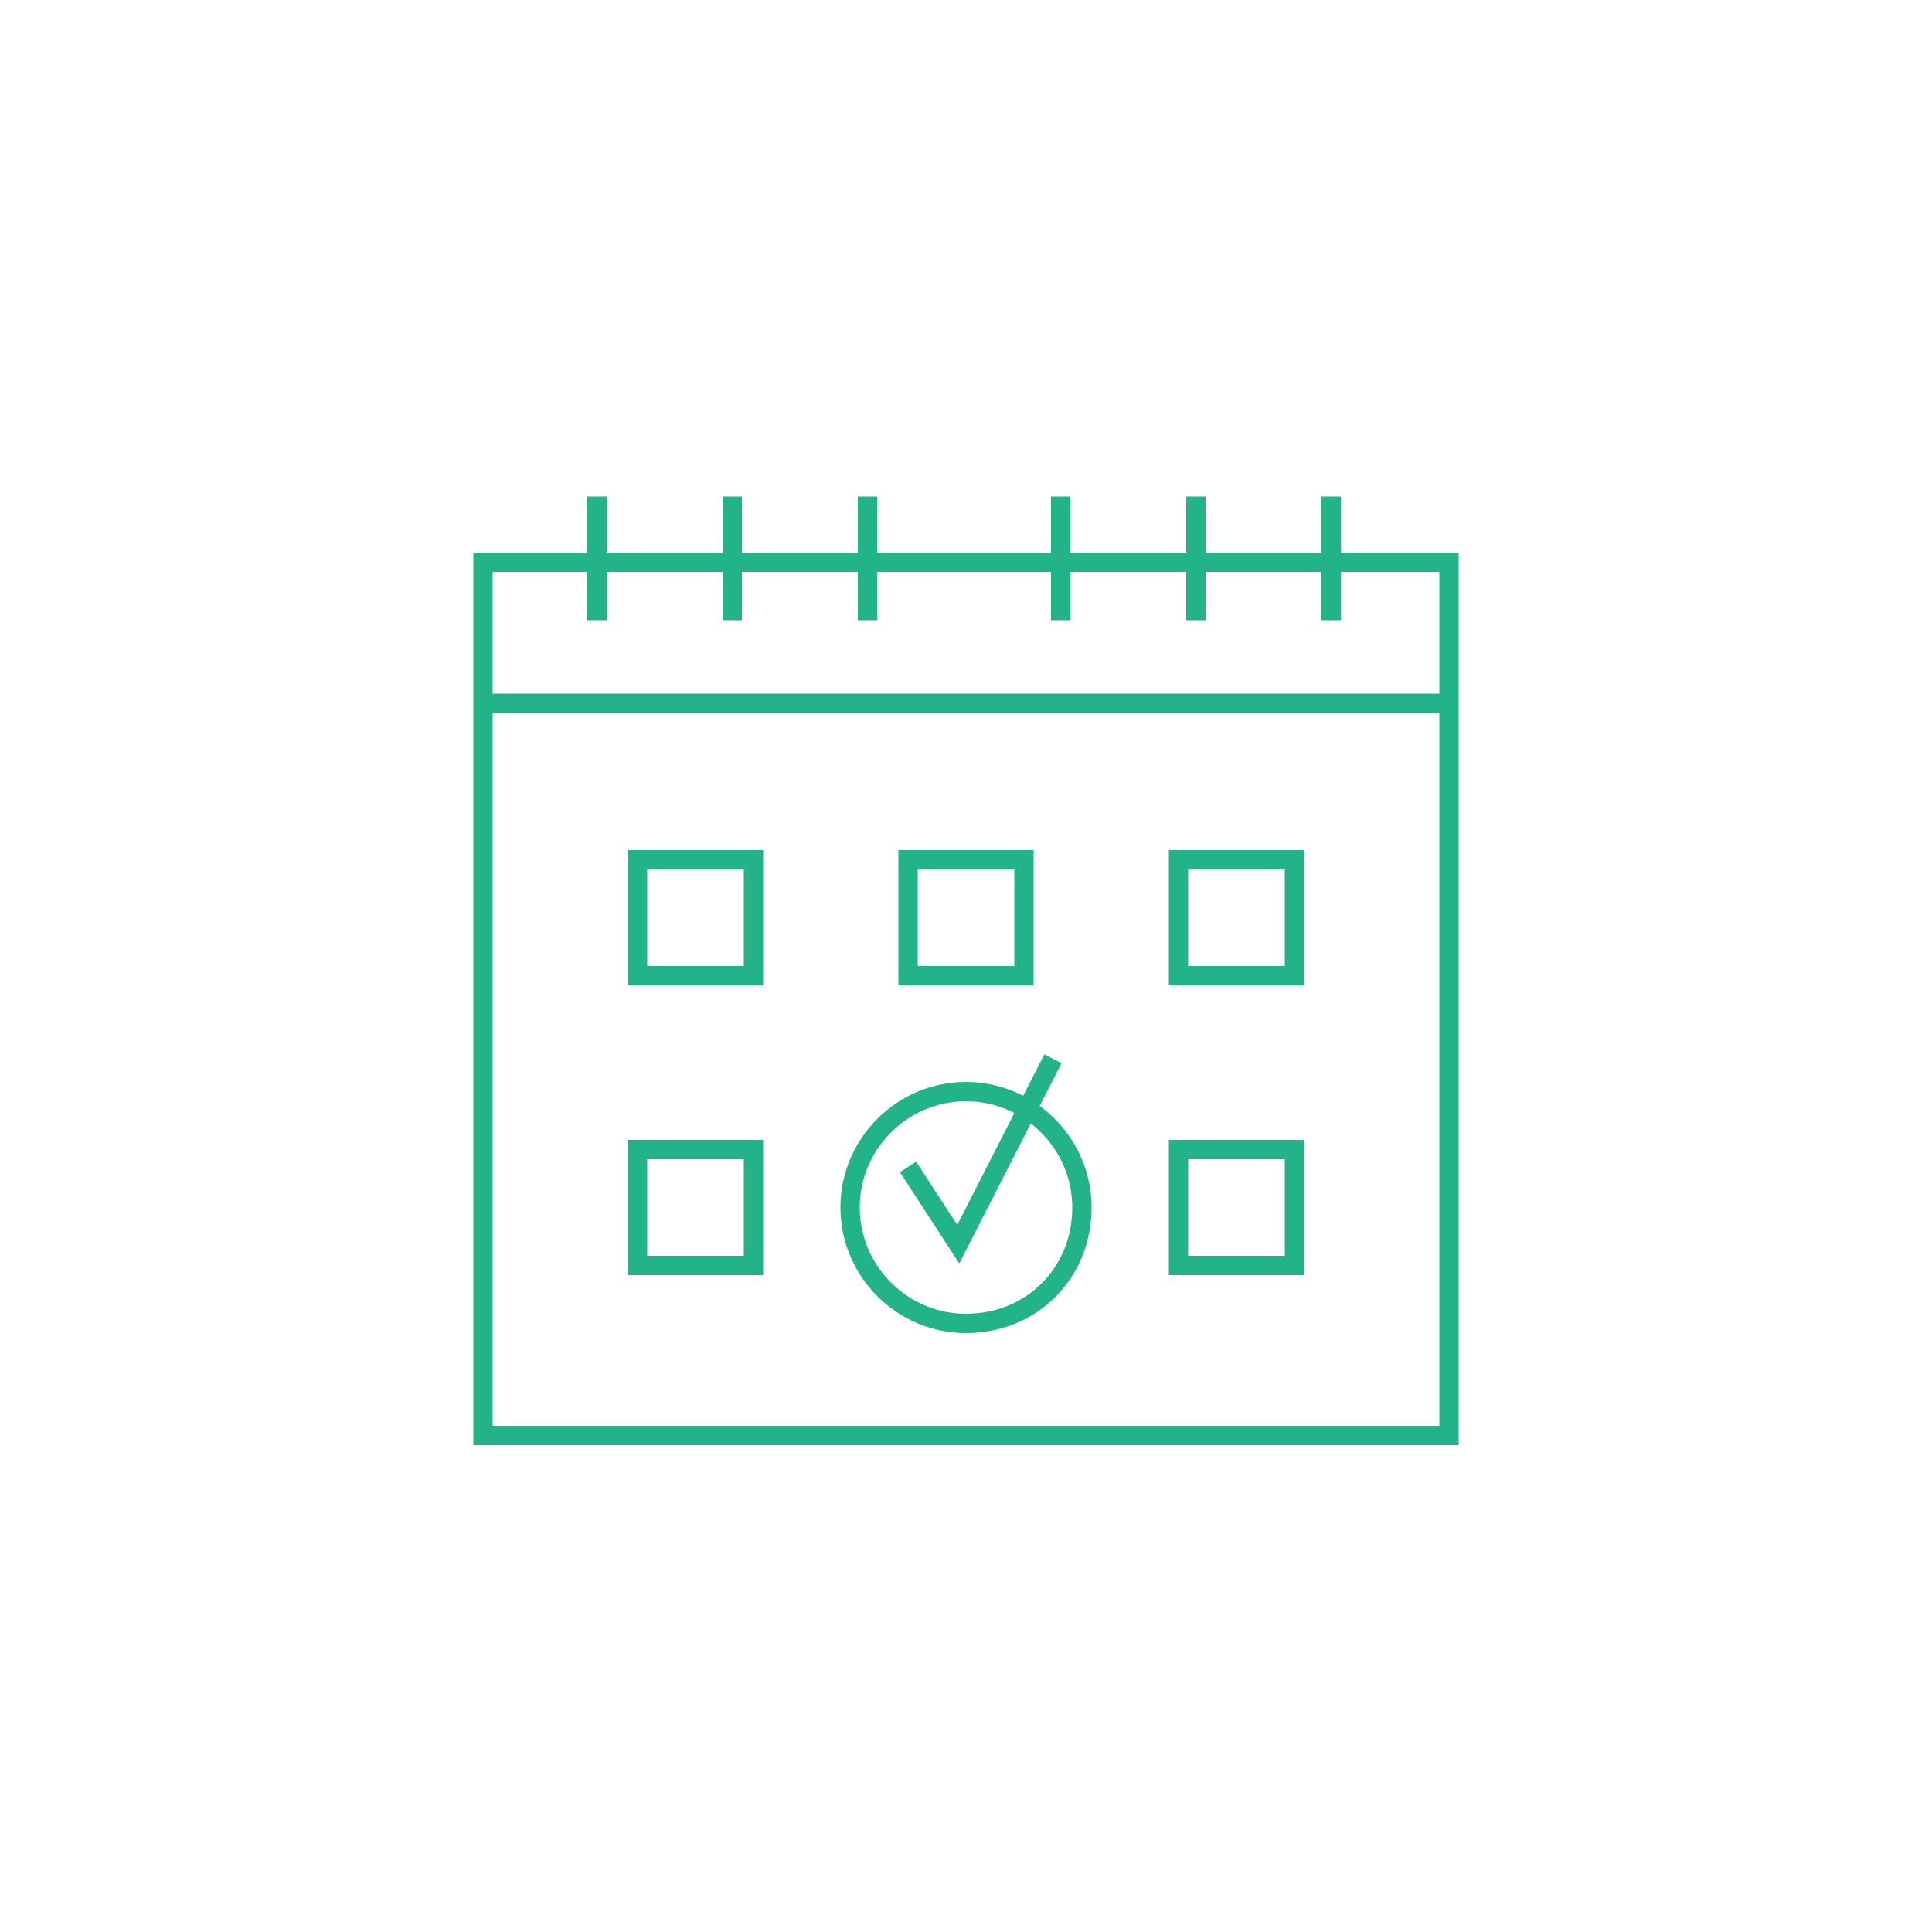 <?xml version="1.0" encoding="UTF-8"?> <!-- Generator: Adobe Illustrator 18.1.1, SVG Export Plug-In . SVG Version: 6.00 Build 0) --> <svg xmlns="http://www.w3.org/2000/svg" xmlns:xlink="http://www.w3.org/1999/xlink" id="Layer_1" x="0px" y="0px" viewBox="0 0 100 100" xml:space="preserve"> <g> <rect x="25" y="29.1" fill="none" stroke="#23B388" stroke-miterlimit="10" width="50" height="45.2"></rect> <rect x="33" y="44.5" fill="none" stroke="#23B388" stroke-miterlimit="10" width="6" height="6"></rect> <rect x="47" y="44.5" fill="none" stroke="#23B388" stroke-miterlimit="10" width="6" height="6"></rect> <rect x="61" y="44.5" fill="none" stroke="#23B388" stroke-miterlimit="10" width="6" height="6"></rect> <rect x="33" y="59.5" fill="none" stroke="#23B388" stroke-miterlimit="10" width="6" height="6"></rect> <path fill="none" stroke="#23B388" stroke-miterlimit="10" d="M50,68.5L50,68.5c-3.3,0-6-2.7-6-6v0c0-3.3,2.7-6,6-6h0 c3.3,0,6,2.7,6,6v0C56,65.9,53.4,68.5,50,68.5z"></path> <rect x="61" y="59.5" fill="none" stroke="#23B388" stroke-miterlimit="10" width="6" height="6"></rect> <polyline fill="none" stroke="#23B388" stroke-miterlimit="10" points="47,60.4 49.6,64.4 54.5,54.8 "></polyline> <line fill="none" stroke="#23B388" stroke-miterlimit="10" x1="30.9" y1="25.7" x2="30.9" y2="32.1"></line> <line fill="none" stroke="#23B388" stroke-miterlimit="10" x1="37.9" y1="25.7" x2="37.9" y2="32.1"></line> <line fill="none" stroke="#23B388" stroke-miterlimit="10" x1="44.9" y1="25.7" x2="44.9" y2="32.1"></line> <line fill="none" stroke="#23B388" stroke-miterlimit="10" x1="54.9" y1="25.7" x2="54.9" y2="32.1"></line> <line fill="none" stroke="#23B388" stroke-miterlimit="10" x1="61.9" y1="25.7" x2="61.9" y2="32.1"></line> <line fill="none" stroke="#23B388" stroke-miterlimit="10" x1="68.9" y1="25.7" x2="68.9" y2="32.1"></line> <line fill="none" stroke="#23B388" stroke-miterlimit="10" x1="25" y1="36.4" x2="75" y2="36.4"></line> </g> </svg> 